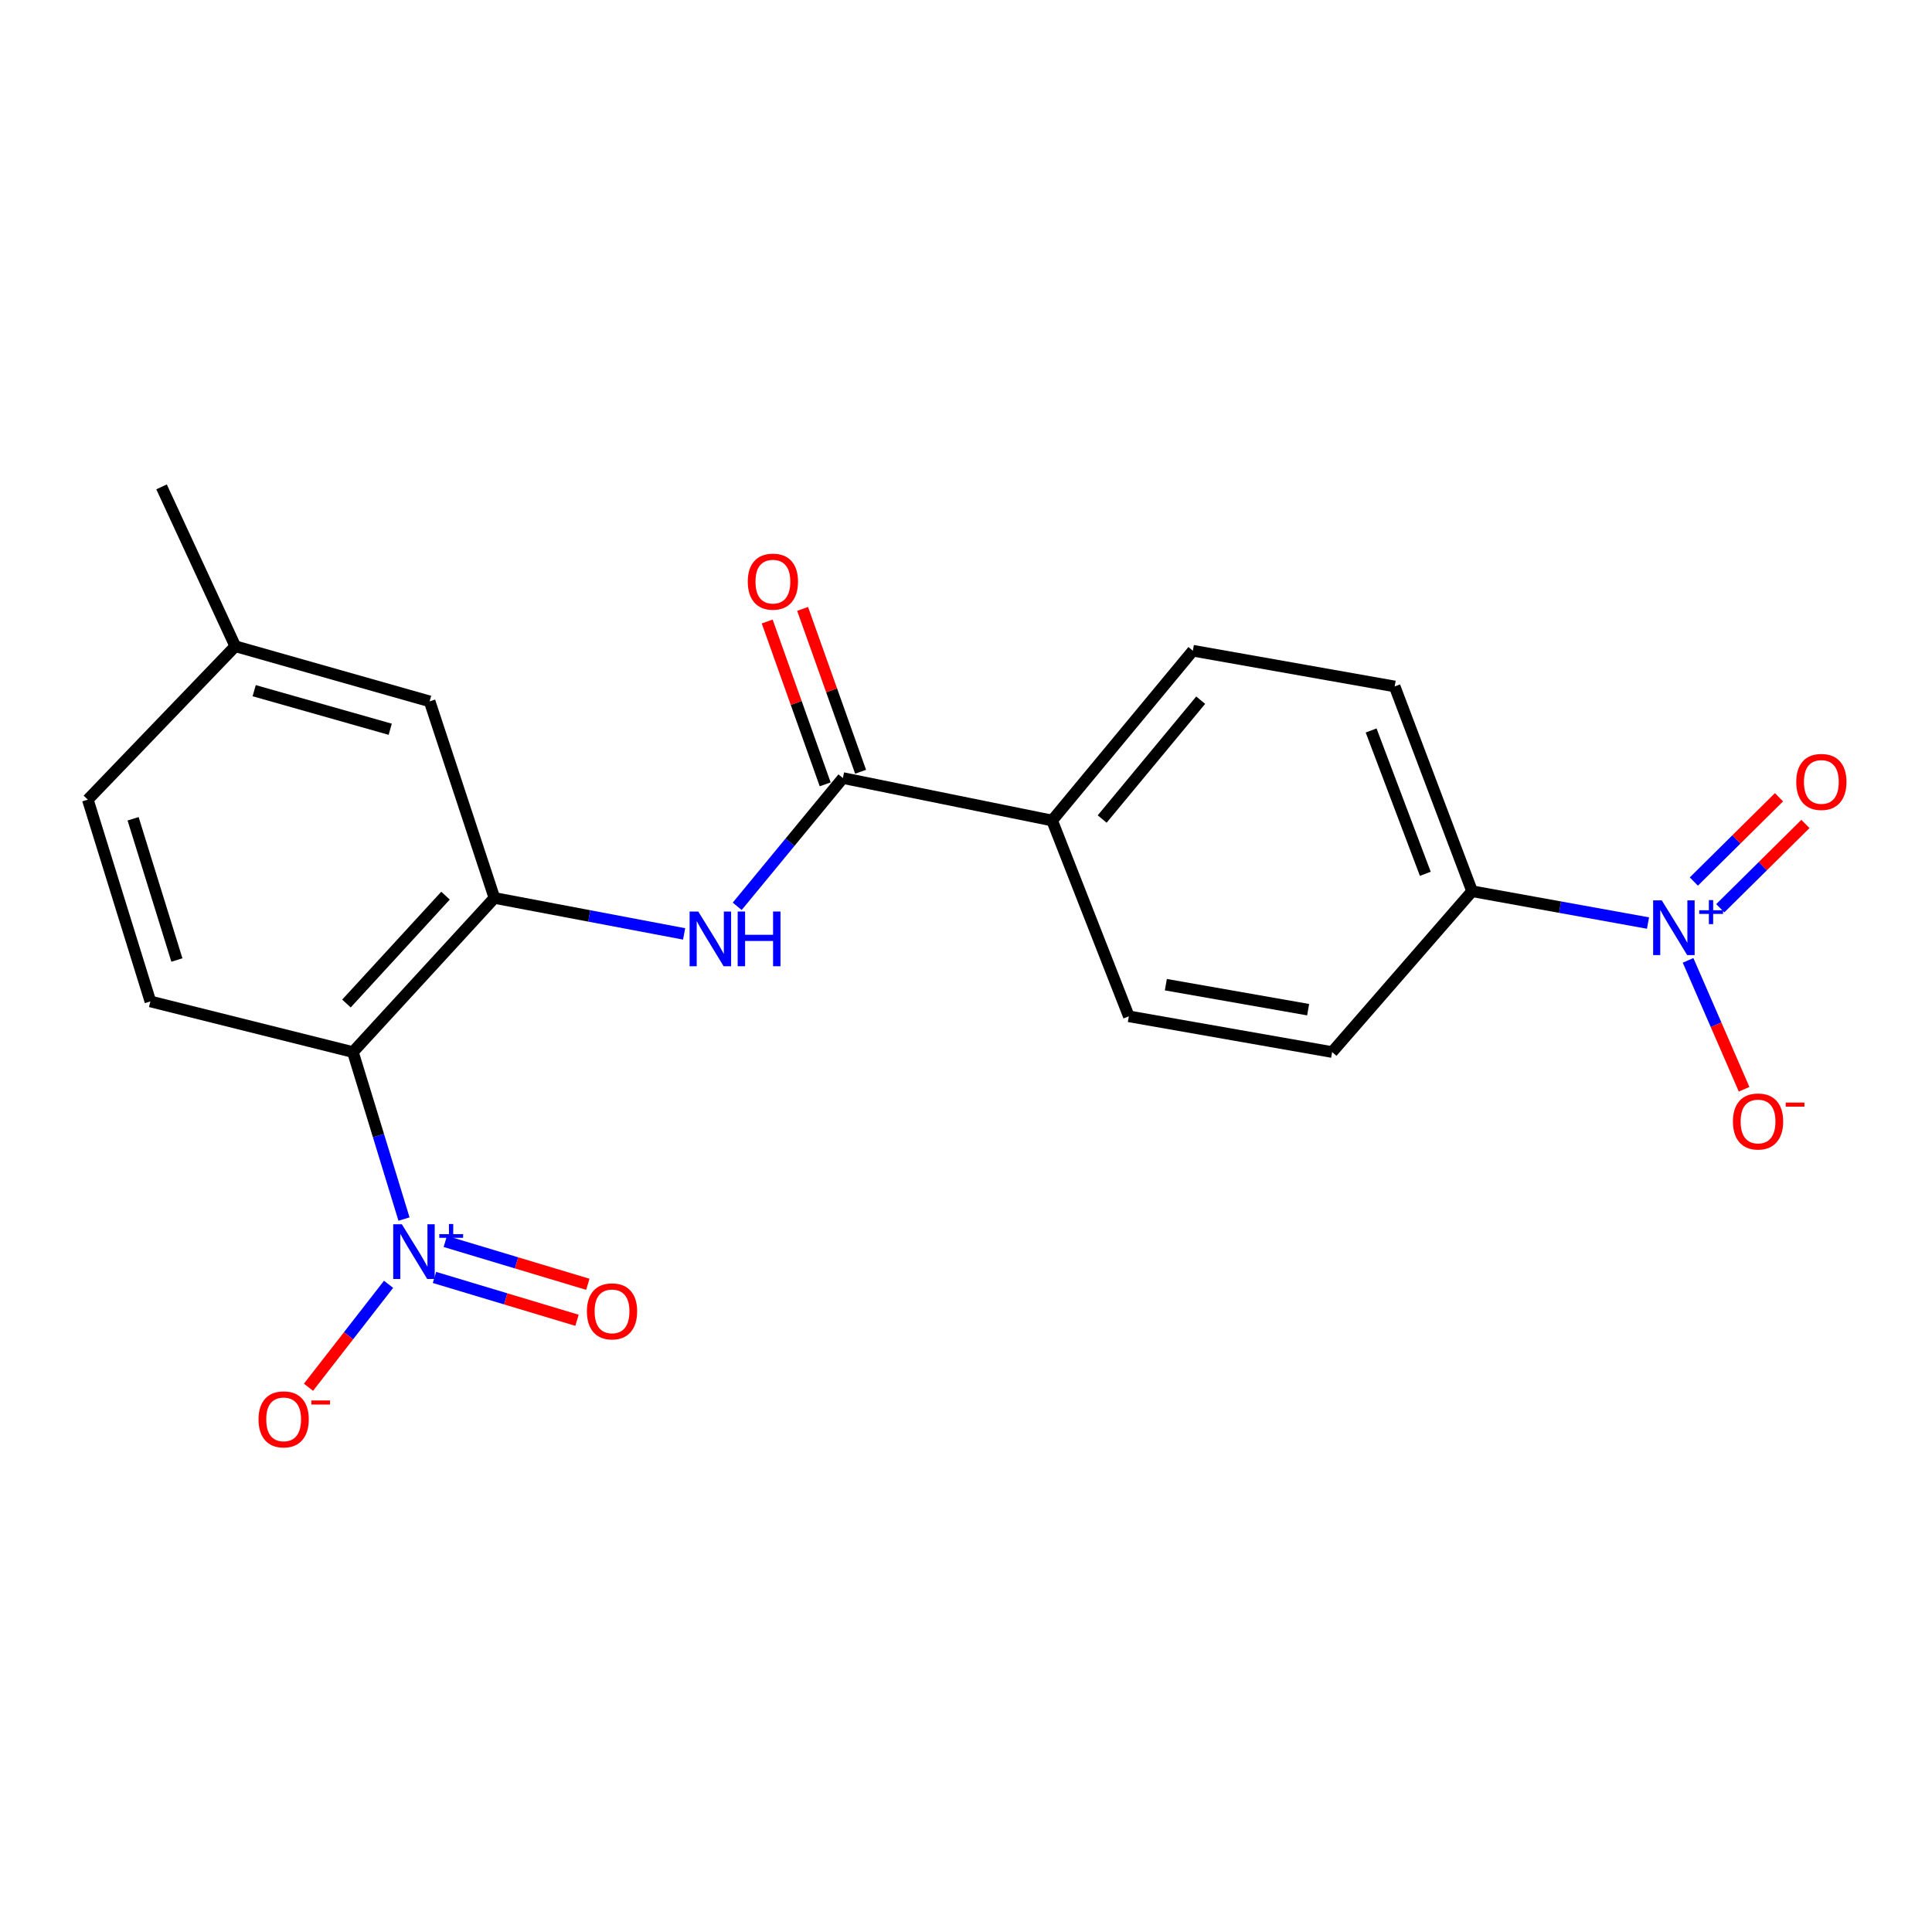 <?xml version='1.0' encoding='iso-8859-1'?>
<svg version='1.1' baseProfile='full'
              xmlns='http://www.w3.org/2000/svg'
                      xmlns:rdkit='http://www.rdkit.org/xml'
                      xmlns:xlink='http://www.w3.org/1999/xlink'
                  xml:space='preserve'
width='1000px' height='1000px' viewBox='0 0 1000 1000'>
<!-- END OF HEADER -->
<rect style='opacity:1.0;fill:#FFFFFF;stroke:none' width='1000' height='1000' x='0' y='0'> </rect>
<path class='bond-0' d='M 209.11,630.988 L 195.887,587.766' style='fill:none;fill-rule:evenodd;stroke:#0000FF;stroke-width:6px;stroke-linecap:butt;stroke-linejoin:miter;stroke-opacity:1' />
<path class='bond-0' d='M 195.887,587.766 L 182.665,544.544' style='fill:none;fill-rule:evenodd;stroke:#000000;stroke-width:6px;stroke-linecap:butt;stroke-linejoin:miter;stroke-opacity:1' />
<path class='bond-7' d='M 201.118,664.756 L 180.395,691.399' style='fill:none;fill-rule:evenodd;stroke:#0000FF;stroke-width:6px;stroke-linecap:butt;stroke-linejoin:miter;stroke-opacity:1' />
<path class='bond-7' d='M 180.395,691.399 L 159.672,718.043' style='fill:none;fill-rule:evenodd;stroke:#FF0000;stroke-width:6px;stroke-linecap:butt;stroke-linejoin:miter;stroke-opacity:1' />
<path class='bond-10' d='M 224.883,661.199 L 261.77,672.29' style='fill:none;fill-rule:evenodd;stroke:#0000FF;stroke-width:6px;stroke-linecap:butt;stroke-linejoin:miter;stroke-opacity:1' />
<path class='bond-10' d='M 261.77,672.29 L 298.656,683.381' style='fill:none;fill-rule:evenodd;stroke:#FF0000;stroke-width:6px;stroke-linecap:butt;stroke-linejoin:miter;stroke-opacity:1' />
<path class='bond-10' d='M 230.485,642.568 L 267.372,653.659' style='fill:none;fill-rule:evenodd;stroke:#0000FF;stroke-width:6px;stroke-linecap:butt;stroke-linejoin:miter;stroke-opacity:1' />
<path class='bond-10' d='M 267.372,653.659 L 304.258,664.751' style='fill:none;fill-rule:evenodd;stroke:#FF0000;stroke-width:6px;stroke-linecap:butt;stroke-linejoin:miter;stroke-opacity:1' />
<path class='bond-2' d='M 182.665,544.544 L 255.912,464.78' style='fill:none;fill-rule:evenodd;stroke:#000000;stroke-width:6px;stroke-linecap:butt;stroke-linejoin:miter;stroke-opacity:1' />
<path class='bond-2' d='M 179.322,519.421 L 230.595,463.586' style='fill:none;fill-rule:evenodd;stroke:#000000;stroke-width:6px;stroke-linecap:butt;stroke-linejoin:miter;stroke-opacity:1' />
<path class='bond-6' d='M 182.665,544.544 L 77.836,518.335' style='fill:none;fill-rule:evenodd;stroke:#000000;stroke-width:6px;stroke-linecap:butt;stroke-linejoin:miter;stroke-opacity:1' />
<path class='bond-1' d='M 853.008,477.77 L 807.48,469.535' style='fill:none;fill-rule:evenodd;stroke:#0000FF;stroke-width:6px;stroke-linecap:butt;stroke-linejoin:miter;stroke-opacity:1' />
<path class='bond-1' d='M 807.48,469.535 L 761.951,461.3' style='fill:none;fill-rule:evenodd;stroke:#000000;stroke-width:6px;stroke-linecap:butt;stroke-linejoin:miter;stroke-opacity:1' />
<path class='bond-8' d='M 873.744,497.084 L 888.246,530.444' style='fill:none;fill-rule:evenodd;stroke:#0000FF;stroke-width:6px;stroke-linecap:butt;stroke-linejoin:miter;stroke-opacity:1' />
<path class='bond-8' d='M 888.246,530.444 L 902.747,563.804' style='fill:none;fill-rule:evenodd;stroke:#FF0000;stroke-width:6px;stroke-linecap:butt;stroke-linejoin:miter;stroke-opacity:1' />
<path class='bond-11' d='M 890.413,470.112 L 912.452,448.298' style='fill:none;fill-rule:evenodd;stroke:#0000FF;stroke-width:6px;stroke-linecap:butt;stroke-linejoin:miter;stroke-opacity:1' />
<path class='bond-11' d='M 912.452,448.298 L 934.491,426.484' style='fill:none;fill-rule:evenodd;stroke:#FF0000;stroke-width:6px;stroke-linecap:butt;stroke-linejoin:miter;stroke-opacity:1' />
<path class='bond-11' d='M 876.728,456.285 L 898.766,434.471' style='fill:none;fill-rule:evenodd;stroke:#0000FF;stroke-width:6px;stroke-linecap:butt;stroke-linejoin:miter;stroke-opacity:1' />
<path class='bond-11' d='M 898.766,434.471 L 920.805,412.657' style='fill:none;fill-rule:evenodd;stroke:#FF0000;stroke-width:6px;stroke-linecap:butt;stroke-linejoin:miter;stroke-opacity:1' />
<path class='bond-3' d='M 255.912,464.78 L 305.004,474.085' style='fill:none;fill-rule:evenodd;stroke:#000000;stroke-width:6px;stroke-linecap:butt;stroke-linejoin:miter;stroke-opacity:1' />
<path class='bond-3' d='M 305.004,474.085 L 354.095,483.389' style='fill:none;fill-rule:evenodd;stroke:#0000FF;stroke-width:6px;stroke-linecap:butt;stroke-linejoin:miter;stroke-opacity:1' />
<path class='bond-12' d='M 255.912,464.78 L 222.374,363.021' style='fill:none;fill-rule:evenodd;stroke:#000000;stroke-width:6px;stroke-linecap:butt;stroke-linejoin:miter;stroke-opacity:1' />
<path class='bond-4' d='M 381.57,469.107 L 408.925,435.913' style='fill:none;fill-rule:evenodd;stroke:#0000FF;stroke-width:6px;stroke-linecap:butt;stroke-linejoin:miter;stroke-opacity:1' />
<path class='bond-4' d='M 408.925,435.913 L 436.279,402.719' style='fill:none;fill-rule:evenodd;stroke:#000000;stroke-width:6px;stroke-linecap:butt;stroke-linejoin:miter;stroke-opacity:1' />
<path class='bond-9' d='M 436.279,402.719 L 544.577,424.692' style='fill:none;fill-rule:evenodd;stroke:#000000;stroke-width:6px;stroke-linecap:butt;stroke-linejoin:miter;stroke-opacity:1' />
<path class='bond-13' d='M 445.443,399.456 L 430.437,357.312' style='fill:none;fill-rule:evenodd;stroke:#000000;stroke-width:6px;stroke-linecap:butt;stroke-linejoin:miter;stroke-opacity:1' />
<path class='bond-13' d='M 430.437,357.312 L 415.431,315.168' style='fill:none;fill-rule:evenodd;stroke:#FF0000;stroke-width:6px;stroke-linecap:butt;stroke-linejoin:miter;stroke-opacity:1' />
<path class='bond-13' d='M 427.115,405.982 L 412.109,363.838' style='fill:none;fill-rule:evenodd;stroke:#000000;stroke-width:6px;stroke-linecap:butt;stroke-linejoin:miter;stroke-opacity:1' />
<path class='bond-13' d='M 412.109,363.838 L 397.103,321.694' style='fill:none;fill-rule:evenodd;stroke:#FF0000;stroke-width:6px;stroke-linecap:butt;stroke-linejoin:miter;stroke-opacity:1' />
<path class='bond-5' d='M 761.951,461.3 L 721.875,355.304' style='fill:none;fill-rule:evenodd;stroke:#000000;stroke-width:6px;stroke-linecap:butt;stroke-linejoin:miter;stroke-opacity:1' />
<path class='bond-5' d='M 737.742,452.281 L 709.689,378.084' style='fill:none;fill-rule:evenodd;stroke:#000000;stroke-width:6px;stroke-linecap:butt;stroke-linejoin:miter;stroke-opacity:1' />
<path class='bond-22' d='M 761.951,461.3 L 689.504,544.544' style='fill:none;fill-rule:evenodd;stroke:#000000;stroke-width:6px;stroke-linecap:butt;stroke-linejoin:miter;stroke-opacity:1' />
<path class='bond-18' d='M 77.836,518.335 L 45.455,413.895' style='fill:none;fill-rule:evenodd;stroke:#000000;stroke-width:6px;stroke-linecap:butt;stroke-linejoin:miter;stroke-opacity:1' />
<path class='bond-18' d='M 91.561,496.907 L 68.894,423.8' style='fill:none;fill-rule:evenodd;stroke:#000000;stroke-width:6px;stroke-linecap:butt;stroke-linejoin:miter;stroke-opacity:1' />
<path class='bond-16' d='M 544.577,424.692 L 584.286,526.052' style='fill:none;fill-rule:evenodd;stroke:#000000;stroke-width:6px;stroke-linecap:butt;stroke-linejoin:miter;stroke-opacity:1' />
<path class='bond-17' d='M 544.577,424.692 L 617.424,336.811' style='fill:none;fill-rule:evenodd;stroke:#000000;stroke-width:6px;stroke-linecap:butt;stroke-linejoin:miter;stroke-opacity:1' />
<path class='bond-17' d='M 570.482,423.926 L 621.475,362.409' style='fill:none;fill-rule:evenodd;stroke:#000000;stroke-width:6px;stroke-linecap:butt;stroke-linejoin:miter;stroke-opacity:1' />
<path class='bond-21' d='M 222.374,363.021 L 121.782,334.498' style='fill:none;fill-rule:evenodd;stroke:#000000;stroke-width:6px;stroke-linecap:butt;stroke-linejoin:miter;stroke-opacity:1' />
<path class='bond-21' d='M 201.978,377.459 L 131.564,357.493' style='fill:none;fill-rule:evenodd;stroke:#000000;stroke-width:6px;stroke-linecap:butt;stroke-linejoin:miter;stroke-opacity:1' />
<path class='bond-14' d='M 721.875,355.304 L 617.424,336.811' style='fill:none;fill-rule:evenodd;stroke:#000000;stroke-width:6px;stroke-linecap:butt;stroke-linejoin:miter;stroke-opacity:1' />
<path class='bond-15' d='M 689.504,544.544 L 584.286,526.052' style='fill:none;fill-rule:evenodd;stroke:#000000;stroke-width:6px;stroke-linecap:butt;stroke-linejoin:miter;stroke-opacity:1' />
<path class='bond-15' d='M 677.089,522.61 L 603.437,509.665' style='fill:none;fill-rule:evenodd;stroke:#000000;stroke-width:6px;stroke-linecap:butt;stroke-linejoin:miter;stroke-opacity:1' />
<path class='bond-19' d='M 45.455,413.895 L 121.782,334.498' style='fill:none;fill-rule:evenodd;stroke:#000000;stroke-width:6px;stroke-linecap:butt;stroke-linejoin:miter;stroke-opacity:1' />
<path class='bond-20' d='M 121.782,334.498 L 83.618,252.01' style='fill:none;fill-rule:evenodd;stroke:#000000;stroke-width:6px;stroke-linecap:butt;stroke-linejoin:miter;stroke-opacity:1' />
<path  class='atom-0' d='M 208.008 633.689
L 217.288 648.689
Q 218.208 650.169, 219.688 652.849
Q 221.168 655.529, 221.248 655.689
L 221.248 633.689
L 225.008 633.689
L 225.008 662.009
L 221.128 662.009
L 211.168 645.609
Q 210.008 643.689, 208.768 641.489
Q 207.568 639.289, 207.208 638.609
L 207.208 662.009
L 203.528 662.009
L 203.528 633.689
L 208.008 633.689
' fill='#0000FF'/>
<path  class='atom-0' d='M 227.384 638.794
L 232.373 638.794
L 232.373 633.54
L 234.591 633.54
L 234.591 638.794
L 239.713 638.794
L 239.713 640.695
L 234.591 640.695
L 234.591 645.975
L 232.373 645.975
L 232.373 640.695
L 227.384 640.695
L 227.384 638.794
' fill='#0000FF'/>
<path  class='atom-2' d='M 860.142 466.032
L 869.422 481.032
Q 870.342 482.512, 871.822 485.192
Q 873.302 487.872, 873.382 488.032
L 873.382 466.032
L 877.142 466.032
L 877.142 494.352
L 873.262 494.352
L 863.302 477.952
Q 862.142 476.032, 860.902 473.832
Q 859.702 471.632, 859.342 470.952
L 859.342 494.352
L 855.662 494.352
L 855.662 466.032
L 860.142 466.032
' fill='#0000FF'/>
<path  class='atom-2' d='M 879.518 471.137
L 884.507 471.137
L 884.507 465.884
L 886.725 465.884
L 886.725 471.137
L 891.847 471.137
L 891.847 473.038
L 886.725 473.038
L 886.725 478.318
L 884.507 478.318
L 884.507 473.038
L 879.518 473.038
L 879.518 471.137
' fill='#0000FF'/>
<path  class='atom-4' d='M 361.419 471.804
L 370.699 486.804
Q 371.619 488.284, 373.099 490.964
Q 374.579 493.644, 374.659 493.804
L 374.659 471.804
L 378.419 471.804
L 378.419 500.124
L 374.539 500.124
L 364.579 483.724
Q 363.419 481.804, 362.179 479.604
Q 360.979 477.404, 360.619 476.724
L 360.619 500.124
L 356.939 500.124
L 356.939 471.804
L 361.419 471.804
' fill='#0000FF'/>
<path  class='atom-4' d='M 381.819 471.804
L 385.659 471.804
L 385.659 483.844
L 400.139 483.844
L 400.139 471.804
L 403.979 471.804
L 403.979 500.124
L 400.139 500.124
L 400.139 487.044
L 385.659 487.044
L 385.659 500.124
L 381.819 500.124
L 381.819 471.804
' fill='#0000FF'/>
<path  class='atom-8' d='M 133.814 734.654
Q 133.814 727.854, 137.174 724.054
Q 140.534 720.254, 146.814 720.254
Q 153.094 720.254, 156.454 724.054
Q 159.814 727.854, 159.814 734.654
Q 159.814 741.534, 156.414 745.454
Q 153.014 749.334, 146.814 749.334
Q 140.574 749.334, 137.174 745.454
Q 133.814 741.574, 133.814 734.654
M 146.814 746.134
Q 151.134 746.134, 153.454 743.254
Q 155.814 740.334, 155.814 734.654
Q 155.814 729.094, 153.454 726.294
Q 151.134 723.454, 146.814 723.454
Q 142.494 723.454, 140.134 726.254
Q 137.814 729.054, 137.814 734.654
Q 137.814 740.374, 140.134 743.254
Q 142.494 746.134, 146.814 746.134
' fill='#FF0000'/>
<path  class='atom-8' d='M 161.134 724.877
L 170.823 724.877
L 170.823 726.989
L 161.134 726.989
L 161.134 724.877
' fill='#FF0000'/>
<path  class='atom-9' d='M 896.959 580.475
Q 896.959 573.675, 900.319 569.875
Q 903.679 566.075, 909.959 566.075
Q 916.239 566.075, 919.599 569.875
Q 922.959 573.675, 922.959 580.475
Q 922.959 587.355, 919.559 591.275
Q 916.159 595.155, 909.959 595.155
Q 903.719 595.155, 900.319 591.275
Q 896.959 587.395, 896.959 580.475
M 909.959 591.955
Q 914.279 591.955, 916.599 589.075
Q 918.959 586.155, 918.959 580.475
Q 918.959 574.915, 916.599 572.115
Q 914.279 569.275, 909.959 569.275
Q 905.639 569.275, 903.279 572.075
Q 900.959 574.875, 900.959 580.475
Q 900.959 586.195, 903.279 589.075
Q 905.639 591.955, 909.959 591.955
' fill='#FF0000'/>
<path  class='atom-9' d='M 924.279 570.698
L 933.968 570.698
L 933.968 572.81
L 924.279 572.81
L 924.279 570.698
' fill='#FF0000'/>
<path  class='atom-11' d='M 303.783 678.754
Q 303.783 671.954, 307.143 668.154
Q 310.503 664.354, 316.783 664.354
Q 323.063 664.354, 326.423 668.154
Q 329.783 671.954, 329.783 678.754
Q 329.783 685.634, 326.383 689.554
Q 322.983 693.434, 316.783 693.434
Q 310.543 693.434, 307.143 689.554
Q 303.783 685.674, 303.783 678.754
M 316.783 690.234
Q 321.103 690.234, 323.423 687.354
Q 325.783 684.434, 325.783 678.754
Q 325.783 673.194, 323.423 670.394
Q 321.103 667.554, 316.783 667.554
Q 312.463 667.554, 310.103 670.354
Q 307.783 673.154, 307.783 678.754
Q 307.783 684.474, 310.103 687.354
Q 312.463 690.234, 316.783 690.234
' fill='#FF0000'/>
<path  class='atom-12' d='M 929.729 404.723
Q 929.729 397.923, 933.089 394.123
Q 936.449 390.323, 942.729 390.323
Q 949.009 390.323, 952.369 394.123
Q 955.729 397.923, 955.729 404.723
Q 955.729 411.603, 952.329 415.523
Q 948.929 419.403, 942.729 419.403
Q 936.489 419.403, 933.089 415.523
Q 929.729 411.643, 929.729 404.723
M 942.729 416.203
Q 947.049 416.203, 949.369 413.323
Q 951.729 410.403, 951.729 404.723
Q 951.729 399.163, 949.369 396.363
Q 947.049 393.523, 942.729 393.523
Q 938.409 393.523, 936.049 396.323
Q 933.729 399.123, 933.729 404.723
Q 933.729 410.443, 936.049 413.323
Q 938.409 416.203, 942.729 416.203
' fill='#FF0000'/>
<path  class='atom-14' d='M 387.05 301.051
Q 387.05 294.251, 390.41 290.451
Q 393.77 286.651, 400.05 286.651
Q 406.33 286.651, 409.69 290.451
Q 413.05 294.251, 413.05 301.051
Q 413.05 307.931, 409.65 311.851
Q 406.25 315.731, 400.05 315.731
Q 393.81 315.731, 390.41 311.851
Q 387.05 307.971, 387.05 301.051
M 400.05 312.531
Q 404.37 312.531, 406.69 309.651
Q 409.05 306.731, 409.05 301.051
Q 409.05 295.491, 406.69 292.691
Q 404.37 289.851, 400.05 289.851
Q 395.73 289.851, 393.37 292.651
Q 391.05 295.451, 391.05 301.051
Q 391.05 306.771, 393.37 309.651
Q 395.73 312.531, 400.05 312.531
' fill='#FF0000'/>
</svg>
